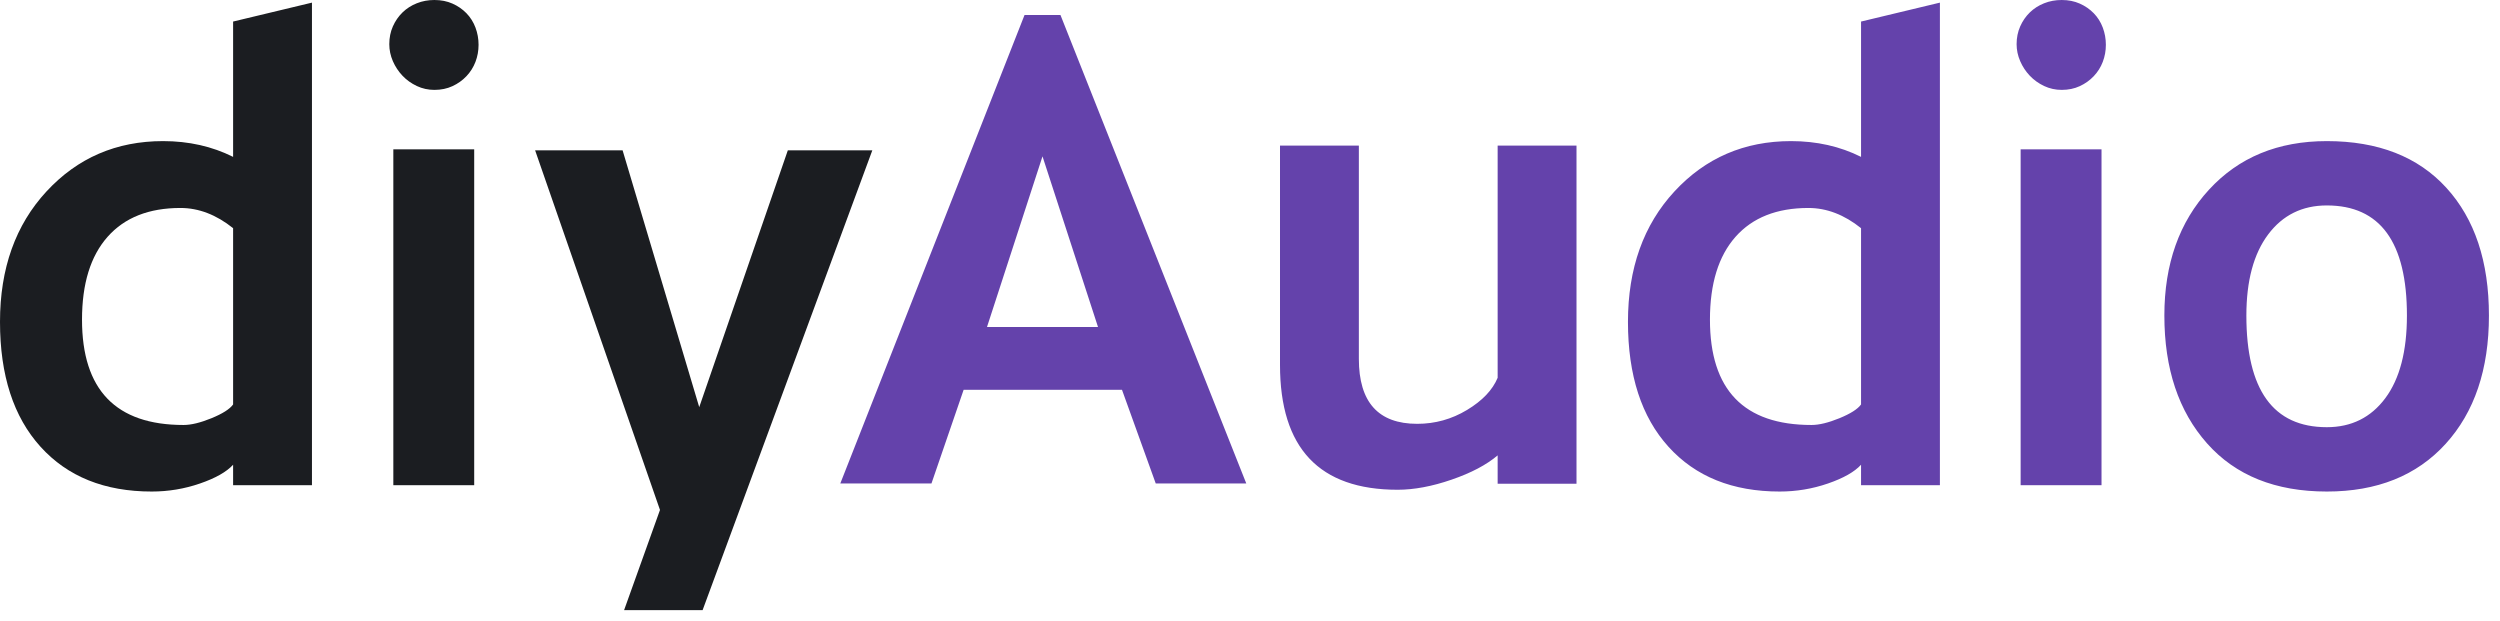 <?xml version="1.0" encoding="UTF-8"?>
<svg width="153px" height="38px" viewBox="0 0 153 38" version="1.1" xmlns="http://www.w3.org/2000/svg" xmlns:xlink="http://www.w3.org/1999/xlink">
    <title>logo-dark</title>
    <g id="Page-1" stroke="none" stroke-width="1" fill="none" fill-rule="evenodd">
        <g id="Forum-Index---V2" transform="translate(-741, -149)" fill-rule="nonzero">
            <g id="logo-dark" transform="translate(741, 149)">
                <path d="M118.722,0.161 L118.722,29.696 L113.896,29.696 L113.896,28.442 C113.497,28.879 112.822,29.262 111.87,29.59 C110.917,29.919 109.932,30.082 108.916,30.082 C106.033,30.082 103.765,29.169 102.111,27.341 C100.457,25.514 99.631,22.966 99.631,19.697 C99.631,16.428 100.58,13.767 102.478,11.714 C104.376,9.662 106.754,8.636 109.611,8.636 C111.181,8.636 112.609,8.957 113.896,9.601 L113.896,1.319 L118.722,0.161 Z M142.401,8.636 C145.54,8.636 147.98,9.588 149.717,11.493 C151.454,13.397 152.323,16.004 152.323,19.311 C152.323,22.605 151.438,25.225 149.669,27.168 C147.899,29.111 145.476,30.082 142.401,30.082 C139.26,30.082 136.818,29.101 135.075,27.139 C133.33,25.176 132.459,22.567 132.459,19.311 C132.459,16.158 133.369,13.59 135.19,11.609 C137.011,9.627 139.414,8.636 142.401,8.636 Z M83.162,8.912 L83.162,21.962 C83.162,24.613 84.352,25.938 86.733,25.938 C87.827,25.938 88.844,25.656 89.783,25.089 C90.722,24.523 91.347,23.867 91.656,23.12 L91.656,8.912 L96.482,8.912 L96.482,29.606 L91.656,29.606 L91.656,27.869 C90.973,28.448 90.034,28.944 88.837,29.355 C87.641,29.767 86.54,29.973 85.536,29.973 C80.736,29.973 78.336,27.425 78.336,22.329 L78.336,8.912 L83.162,8.912 Z M128.613,9.138 L128.613,29.696 L123.663,29.696 L123.663,9.138 L128.613,9.138 Z M64.901,0.92 L76.272,29.587 L70.731,29.587 L68.665,23.854 L58.975,23.854 L57.006,29.587 L51.427,29.587 L62.701,0.92 L64.901,0.92 Z M142.401,12.573 C140.895,12.573 139.698,13.166 138.81,14.35 C137.922,15.534 137.478,17.187 137.478,19.311 C137.478,23.867 139.119,26.144 142.401,26.144 C143.906,26.144 145.099,25.552 145.981,24.369 C146.863,23.185 147.304,21.498 147.304,19.311 C147.304,14.82 145.669,12.573 142.401,12.573 Z M110.673,12.728 C108.742,12.728 107.255,13.317 106.213,14.494 C105.171,15.672 104.649,17.361 104.649,19.562 C104.649,23.86 106.722,26.009 110.865,26.009 C111.329,26.009 111.898,25.871 112.574,25.595 C113.249,25.318 113.69,25.038 113.896,24.754 L113.896,13.964 C112.867,13.14 111.792,12.728 110.673,12.728 Z M63.801,9.569 L60.404,20.012 L67.198,20.012 L63.801,9.569 Z M126.176,4.54747351e-13 C126.582,4.54747351e-13 126.95,0.073 127.28,0.219 C127.61,0.365 127.895,0.562 128.136,0.809 C128.378,1.056 128.562,1.349 128.689,1.685 C128.815,2.021 128.879,2.373 128.879,2.741 C128.879,3.11 128.815,3.458 128.689,3.788 C128.562,4.118 128.378,4.41 128.136,4.664 C127.895,4.918 127.61,5.121 127.28,5.273 C126.95,5.426 126.582,5.501 126.176,5.501 C125.795,5.501 125.436,5.422 125.1,5.264 C124.764,5.105 124.473,4.896 124.224,4.635 C123.977,4.375 123.78,4.077 123.635,3.741 C123.489,3.404 123.416,3.058 123.416,2.703 C123.416,2.31 123.489,1.948 123.635,1.618 C123.78,1.288 123.977,1.003 124.224,0.762 C124.473,0.521 124.764,0.333 125.1,0.2 C125.436,0.066 125.795,4.54747351e-13 126.176,4.54747351e-13 Z" id="Combined-Shape" fill="#6442AB"></path>
                <path d="M38.103,9.2 L42.793,24.918 L48.215,9.2 L53.386,9.2 L42.999,37.341 L38.194,37.341 L40.391,31.209 L32.749,9.2 L38.103,9.2 Z M19.092,0.161 L19.092,29.696 L14.266,29.696 L14.266,28.442 C13.866,28.879 13.191,29.262 12.239,29.59 C11.286,29.919 10.302,30.082 9.285,30.082 C6.402,30.082 4.134,29.169 2.48,27.341 C0.826,25.514 1.22568622e-13,22.966 1.22568622e-13,19.697 C1.22568622e-13,16.428 0.948,13.767 2.847,11.714 C4.745,9.662 7.123,8.636 9.98,8.636 C11.55,8.636 12.978,8.957 14.266,9.601 L14.266,1.319 L19.092,0.161 Z M29.021,9.138 L29.021,29.696 L24.072,29.696 L24.072,9.138 L29.021,9.138 Z M11.042,12.728 C9.111,12.728 7.625,13.317 6.583,14.494 C5.54,15.672 5.019,17.361 5.019,19.562 C5.019,23.86 7.091,26.009 11.235,26.009 C11.698,26.009 12.267,25.871 12.943,25.595 C13.619,25.318 14.06,25.038 14.266,24.754 L14.266,13.964 C13.235,13.14 12.161,12.728 11.042,12.728 Z M26.584,0 C26.991,0 27.359,0.073 27.689,0.219 C28.019,0.365 28.304,0.562 28.545,0.809 C28.786,1.056 28.97,1.349 29.098,1.685 C29.224,2.021 29.288,2.373 29.288,2.741 C29.288,3.11 29.224,3.458 29.098,3.788 C28.97,4.118 28.786,4.41 28.545,4.664 C28.304,4.918 28.019,5.121 27.689,5.273 C27.359,5.426 26.991,5.501 26.584,5.501 C26.204,5.501 25.845,5.422 25.509,5.264 C25.173,5.105 24.881,4.896 24.633,4.635 C24.386,4.375 24.189,4.077 24.043,3.741 C23.897,3.404 23.825,3.058 23.825,2.703 C23.825,2.31 23.897,1.948 24.043,1.618 C24.189,1.288 24.386,1.003 24.633,0.762 C24.881,0.521 25.173,0.333 25.509,0.2 C25.845,0.066 26.204,0 26.584,0 Z" id="Combined-Shape" fill="#1B1D21"></path>
            </g>
        </g>
    </g>
</svg>